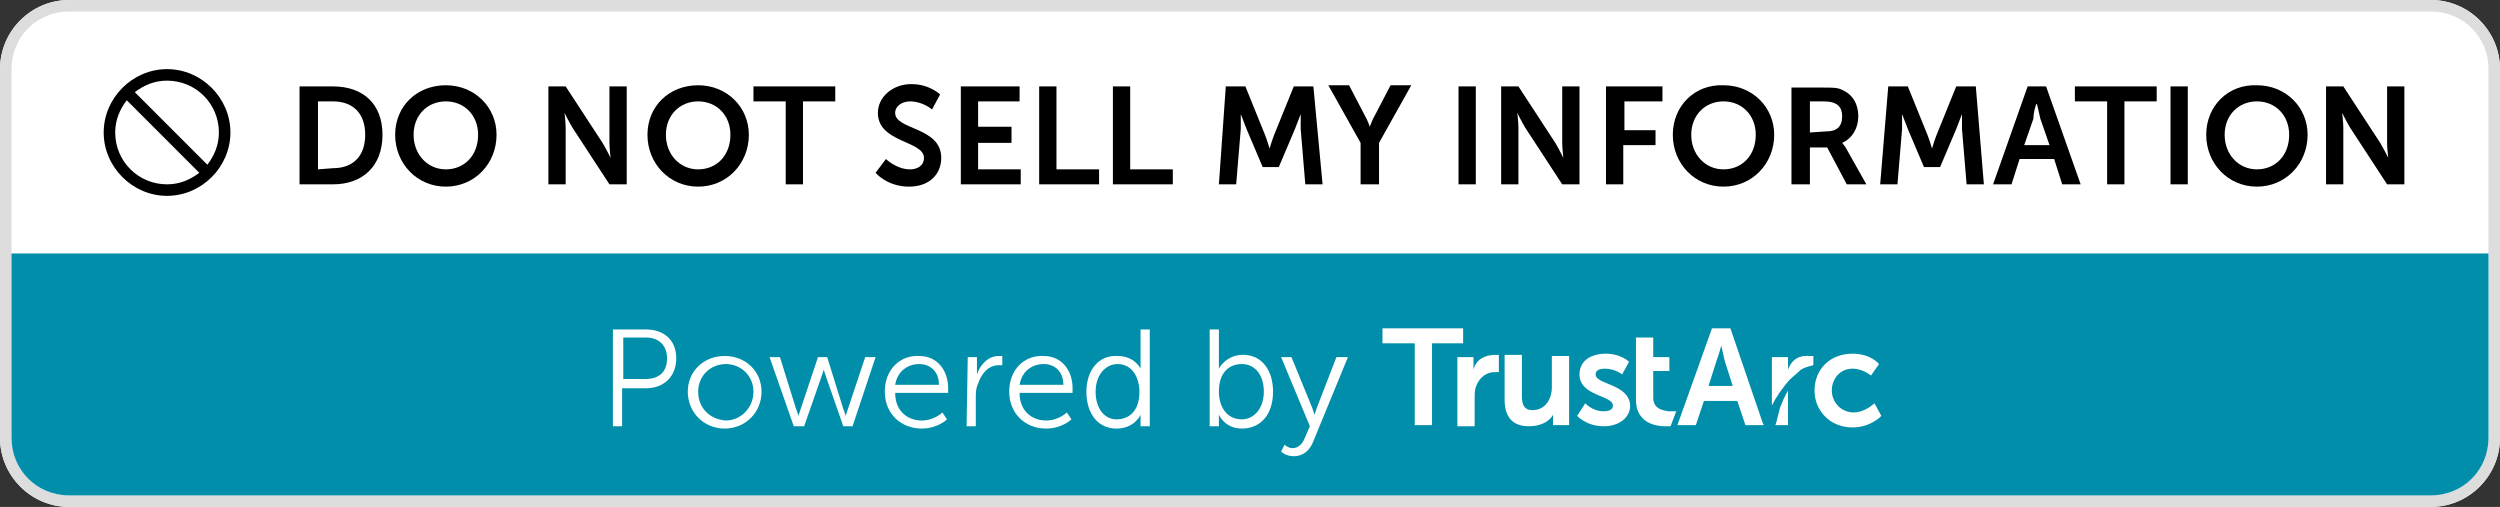 <?xml version="1.0" encoding="utf-8"?>
<!-- Generator: Adobe Illustrator 24.2.1, SVG Export Plug-In . SVG Version: 6.00 Build 0)  -->
<svg version="1.1" id="Layer_1" xmlns="http://www.w3.org/2000/svg" xmlns:xlink="http://www.w3.org/1999/xlink" x="0px" y="0px"
	 width="217px" height="44px" viewBox="0 0 217 44" style="enable-background:new 0 0 217 44;" xml:space="preserve">
<rect x="0" y="0" width="217" height="44" fill="#333333" stroke="none"/>
<style type="text/css">
	.st0{fill:#FFFFFF;}
	.st1{fill-rule:evenodd;clip-rule:evenodd;fill:#DDDDDD;}
	.st2{fill:#008EAA;}
	.st3{fill-rule:evenodd;clip-rule:evenodd;}
</style>
<path class="st0" d="M0,6c0-3.3,2.7-6,6-6h205c3.3,0,6,2.7,6,6v32c0,3.3-2.7,6-6,6H6c-3.3,0-6-2.7-6-6V6z"/>
<path class="st1" d="M211,1H6C3.2,1,1,3.2,1,6v32c0,2.8,2.2,5,5,5h205c2.8,0,5-2.2,5-5V6C216,3.2,213.8,1,211,1z M6,0
	C2.7,0,0,2.7,0,6v32c0,3.3,2.7,6,6,6h205c3.3,0,6-2.7,6-6V6c0-3.3-2.7-6-6-6H6z"/>
<path class="st2" d="M1,22h215v16c0,2.8-2.2,5-5,5H6c-2.8,0-5-2.2-5-5V22z"/>
<path d="M26,16h2.9c2.6,0,4.3-1.6,4.3-4.3s-1.7-4.2-4.3-4.2H26V16z M27.6,14.7V8.8h1.3c1.7,0,2.8,1,2.8,2.9s-1.1,2.9-2.8,2.9
	L27.6,14.7L27.6,14.7z"/>
<path d="M34.3,11.7c0,2.5,1.9,4.5,4.4,4.5s4.4-2,4.4-4.5c0-2.4-1.9-4.3-4.4-4.3S34.3,9.2,34.3,11.7z M35.9,11.7
	c0-1.7,1.2-2.9,2.8-2.9s2.8,1.2,2.8,2.9c0,1.8-1.2,3-2.8,3S35.9,13.4,35.9,11.7z"/>
<path d="M47.6,16h1.5v-4.9c0-0.5-0.1-1.3-0.1-1.3l0,0c0,0,0.4,0.8,0.7,1.3l3.2,4.9h1.5V7.5h-1.5v4.9c0,0.5,0.1,1.3,0.1,1.3l0,0
	c0,0-0.4-0.8-0.7-1.3l-3.2-4.9h-1.5V16z"/>
<path d="M56.2,11.7c0,2.5,1.9,4.5,4.4,4.5s4.4-2,4.4-4.5c0-2.4-1.9-4.3-4.4-4.3S56.2,9.2,56.2,11.7z M57.8,11.7
	c0-1.7,1.2-2.9,2.8-2.9s2.8,1.2,2.8,2.9c0,1.8-1.2,3-2.8,3C59,14.7,57.8,13.4,57.8,11.7z"/>
<path d="M68.2,16h1.5V8.8h2.8V7.5h-7.1v1.3h2.8C68.2,8.8,68.2,16,68.2,16z"/>
<path d="M76,15c0,0,1,1.2,2.9,1.2c1.8,0,2.8-1.1,2.8-2.5c0-2.7-4-2.4-4-3.9c0-0.6,0.6-1,1.3-1c1.1,0,1.9,0.7,1.9,0.7l0.7-1.3
	c0,0-0.9-0.9-2.5-0.9s-2.9,1.1-2.9,2.5c0,2.6,4,2.4,4,3.9c0,0.7-0.6,1-1.2,1c-1.2,0-2.1-0.9-2.1-0.9L76,15z"/>
<path d="M83.3,16h5.3v-1.3h-3.7v-2.3h2.9V11h-2.9V8.8h3.6V7.5h-5.1V16H83.3z"/>
<path d="M90.2,16h5.2v-1.3h-3.7V7.5h-1.5V16z"/>
<path d="M96.6,16h5.2v-1.3h-3.7V7.5h-1.5V16z"/>
<path d="M105.8,16h1.5l0.4-4.8c0-0.6,0-1.3,0-1.3l0,0c0,0,0.3,0.8,0.5,1.3l1.4,3.3h1.4l1.4-3.3c0.2-0.5,0.5-1.3,0.5-1.3l0,0
	c0,0,0,0.8,0,1.3l0.4,4.8h1.5L114,7.5h-1.7l-1.7,4.2c-0.2,0.5-0.4,1.2-0.4,1.2l0,0c0,0-0.2-0.7-0.4-1.2l-1.7-4.2h-1.7L105.8,16z"/>
<path d="M118.2,16h1.5v-3.6l2.8-5h-1.8l-1.3,2.5c-0.3,0.5-0.5,1.1-0.5,1.1l0,0c0,0-0.2-0.6-0.5-1.1l-1.3-2.5h-1.8l2.8,5V16H118.2z"
	/>
<path d="M126.6,16h1.5V7.5h-1.5C126.6,7.5,126.6,16,126.6,16z"/>
<path d="M130.3,16h1.5v-4.9c0-0.5-0.1-1.3-0.1-1.3l0,0c0,0,0.4,0.8,0.7,1.3l3.2,4.9h1.5V7.5h-1.5v4.9c0,0.5,0.1,1.3,0.1,1.3l0,0
	c0,0-0.4-0.8-0.7-1.3l-3.2-4.9h-1.5V16z"/>
<path d="M139.4,16h1.5v-3.4h2.8v-1.3H141V8.8h3.3V7.5h-4.9L139.4,16L139.4,16z"/>
<path d="M145.2,11.7c0,2.5,1.9,4.5,4.4,4.5s4.4-2,4.4-4.5c0-2.4-1.9-4.3-4.4-4.3C147.1,7.3,145.2,9.2,145.2,11.7z M146.8,11.7
	c0-1.7,1.2-2.9,2.8-2.9s2.8,1.2,2.8,2.9c0,1.8-1.2,3-2.8,3S146.8,13.4,146.8,11.7z"/>
<path d="M155.6,16h1.5v-3.2h1.5l1.7,3.2h1.7l-1.8-3.2c-0.2-0.3-0.3-0.4-0.3-0.4l0,0c0.9-0.4,1.4-1.3,1.4-2.3c0-1.1-0.5-1.9-1.4-2.3
	c-0.4-0.2-0.8-0.2-1.7-0.2h-2.7V16H155.6z M157.1,11.5V8.8h1.2c1.2,0,1.6,0.5,1.6,1.3c0,0.9-0.5,1.3-1.3,1.3L157.1,11.5L157.1,11.5z
	"/>
<path d="M163.2,16h1.5l0.4-4.8c0-0.6,0-1.3,0-1.3l0,0c0,0,0.3,0.8,0.5,1.3l1.4,3.3h1.4l1.4-3.3c0.2-0.5,0.5-1.3,0.5-1.3l0,0
	c0,0,0,0.8,0,1.3l0.4,4.8h1.5l-0.7-8.5h-1.7l-1.7,4.2c-0.2,0.5-0.4,1.2-0.4,1.2l0,0c0,0-0.2-0.7-0.4-1.2l-1.7-4.2h-1.7L163.2,16z"/>
<path d="M179,16h1.6l-3-8.5H176l-3,8.5h1.6l0.7-2.2h3L179,16z M176.8,9c0,0,0.2,0.8,0.3,1.3l0.8,2.3h-2.2l0.8-2.3
	C176.5,9.8,176.7,9,176.8,9L176.8,9z"/>
<path d="M182.9,16h1.5V8.8h2.8V7.5h-7.1v1.3h2.8V16z"/>
<path d="M188.4,16h1.5V7.5h-1.5V16z"/>
<path d="M191.5,11.7c0,2.5,1.9,4.5,4.4,4.5s4.4-2,4.4-4.5c0-2.4-1.9-4.3-4.4-4.3C193.4,7.3,191.5,9.2,191.5,11.7z M193.1,11.7
	c0-1.7,1.2-2.9,2.8-2.9s2.8,1.2,2.8,2.9c0,1.8-1.2,3-2.8,3C194.3,14.7,193.1,13.4,193.1,11.7z"/>
<path d="M201.9,16h1.5v-4.9c0-0.5-0.1-1.3-0.1-1.3l0,0c0,0,0.4,0.8,0.7,1.3l3.2,4.9h1.5V7.5h-1.5v4.9c0,0.5,0.1,1.3,0.1,1.3l0,0
	c0,0-0.4-0.8-0.7-1.3l-3.2-4.9h-1.5V16z"/>
<path class="st3" d="M17.3,15c-0.8,0.6-1.7,1-2.8,1C12,16,10,14,10,11.5c0-1.1,0.4-2,1-2.8L17.3,15z M18,14.3L11.7,8
	c0.8-0.6,1.7-1,2.8-1C17,7,19,9,19,11.5C19,12.6,18.6,13.5,18,14.3z M20,11.5c0,3-2.5,5.5-5.5,5.5S9,14.5,9,11.5S11.5,6,14.5,6
	S20,8.5,20,11.5z"/>
<g>
	<path class="st0" d="M53.2,37H54v-3.3h2.1c1.5,0,2.6-1,2.6-2.6s-1.1-2.5-2.6-2.5h-2.9C53.2,28.6,53.2,37,53.2,37z M54.1,32.9v-3.6
		h2c1.1,0,1.8,0.7,1.8,1.8c0,1.2-0.7,1.8-1.9,1.8H54.1z"/>
	<path class="st0" d="M59.7,34c0,1.8,1.4,3.2,3.2,3.2c1.8,0,3.2-1.4,3.2-3.2s-1.4-3.1-3.2-3.1S59.7,32.2,59.7,34z M60.6,34
		c0-1.4,1.1-2.4,2.4-2.4s2.4,1,2.4,2.4s-1.1,2.5-2.4,2.5C61.6,36.4,60.6,35.4,60.6,34z"/>
	<path class="st0" d="M68.9,37h0.9l1.5-4.3c0.1-0.3,0.2-0.6,0.2-0.6l0,0c0,0,0.1,0.3,0.2,0.6l1.5,4.3H74l2-6h-0.9l-1.5,4.5
		c-0.1,0.3-0.2,0.6-0.2,0.6l0,0c0,0-0.1-0.4-0.2-0.6L71.8,31H71l-1.5,4.5c-0.1,0.3-0.2,0.6-0.2,0.6l0,0c0,0-0.1-0.4-0.2-0.6L67.7,31
		h-0.9L68.9,37z"/>
	<path class="st0" d="M76.8,34c0,1.9,1.4,3.2,3.2,3.2c1.4,0,2.2-0.8,2.2-0.8l-0.4-0.6c0,0-0.7,0.7-1.8,0.7c-1.2,0-2.3-0.8-2.3-2.4
		h4.6c0,0,0-0.3,0-0.4c0-1.5-0.9-2.8-2.5-2.8C78.2,30.8,76.8,32,76.8,34z M77.7,33.4c0.2-1.2,1.1-1.8,2.1-1.8c0.9,0,1.7,0.6,1.7,1.8
		H77.7z"/>
	<path class="st0" d="M83.9,37h0.8v-2.5c0-0.4,0-0.8,0.2-1.2c0.3-0.9,0.9-1.6,1.8-1.6c0.2,0,0.3,0,0.3,0v-0.8c0,0-0.2,0-0.3,0
		c-0.9,0-1.6,0.7-1.9,1.6l0,0c0,0,0-0.2,0-0.5v-1H84L83.9,37L83.9,37z"/>
	<path class="st0" d="M87.6,34c0,1.9,1.4,3.2,3.2,3.2c1.4,0,2.2-0.8,2.2-0.8l-0.4-0.6c0,0-0.7,0.7-1.8,0.7c-1.2,0-2.3-0.8-2.3-2.4
		h4.6c0,0,0-0.3,0-0.4c0-1.5-0.9-2.8-2.5-2.8C89,30.8,87.6,32,87.6,34z M88.5,33.4c0.2-1.2,1.1-1.8,2.1-1.8c0.9,0,1.7,0.6,1.7,1.8
		H88.5z"/>
	<path class="st0" d="M94.3,34c0,1.9,1,3.2,2.6,3.2S99,36,99,36l0,0c0,0,0,0.2,0,0.4V37h0.8v-8.4H99v2.9c0,0.3,0,0.5,0,0.5l0,0
		c0,0-0.5-1.1-2-1.1C95.4,30.8,94.3,32.1,94.3,34z M95.1,34c0-1.5,0.9-2.4,1.9-2.4c1.3,0,1.9,1.2,1.9,2.4c0,1.7-0.9,2.4-2,2.4
		C95.9,36.4,95.1,35.5,95.1,34z"/>
	<path class="st0" d="M105,37h0.8v-0.5c0-0.3,0-0.5,0-0.5l0,0c0,0,0.5,1.2,2,1.2c1.6,0,2.7-1.2,2.7-3.2c0-1.9-1-3.2-2.6-3.2
		c-1.5,0-2.1,1.2-2.1,1.2l0,0c0,0,0-0.2,0-0.5v-2.9H105V37z M105.8,34c0-1.7,0.9-2.4,2-2.4s1.9,0.9,1.9,2.4s-0.9,2.4-1.9,2.4
		C106.4,36.4,105.8,35.2,105.8,34z"/>
	<path class="st0" d="M111.2,39.2c0,0,0.4,0.4,1.1,0.4c0.8,0,1.4-0.5,1.7-1.3l3-7.3h-1l-1.7,4.4c-0.1,0.3-0.2,0.6-0.2,0.6l0,0
		c0,0-0.1-0.3-0.2-0.6l-1.8-4.4h-0.9l2.5,6l-0.4,0.9c-0.2,0.6-0.6,1-1.1,1c-0.4,0-0.7-0.3-0.7-0.3L111.2,39.2z"/>
	<g>
		<path class="st0" d="M162.7,35c0,0-0.8,0.8-1.8,0.8c-1.1,0-1.9-0.9-1.9-1.9s0.7-1.9,1.8-1.9c0.9,0,1.6,0.6,1.6,0.6l0.7-1
			c0,0-0.7-0.9-2.3-0.9c-2,0-3.3,1.4-3.3,3.2c0,1.7,1.3,3.2,3.3,3.2c1.6,0,2.5-1,2.5-1L162.7,35z"/>
		<path class="st0" d="M154.2,36.6l-0.1,0.3l0,0h1.1v-2.4c0-0.2,0-0.4,0-0.6c-0.3,0.5-0.5,1-0.7,1.5
			C154.4,35.8,154.3,36.2,154.2,36.6"/>
		<path class="st0" d="M155.2,32.1v0.2C155.2,32.2,155.2,32.1,155.2,32.1V31h-1.4v4.2l0,0c0.4-0.8,0.9-1.5,1.5-2.2
			c0.3-0.3,0.7-0.6,1-0.9c0.3-0.2,0.7-0.3,1.1-0.4v-0.8c0,0-0.1,0-0.3,0C156.2,30.8,155.5,31.2,155.2,32.1"/>
		<polygon class="st0" points="120,28.5 120,29.8 122.8,29.8 122.8,36.9 124.3,36.9 124.3,29.8 127,29.8 127,28.5 		"/>
		<path class="st0" d="M134.7,33.6c0,1.1-0.6,2-1.7,2c-0.7,0-0.9-0.5-0.9-1.2v-3.6h-1.5v3.9c0,1.6,0.8,2.3,2.1,2.3
			c1,0,1.8-0.4,2.1-1v0.9h1.4v-6h-1.5L134.7,33.6L134.7,33.6z"/>
		<path class="st0" d="M138.5,32.5c0-0.4,0.4-0.5,0.8-0.5c0.9,0,1.5,0.5,1.5,0.5l0.6-1.1c0,0-0.7-0.7-2-0.7s-2.3,0.6-2.3,1.8
			c0,1.9,2.9,1.8,2.9,2.7c0,0.4-0.4,0.5-0.8,0.5c-1,0-1.6-0.7-1.6-0.7l-0.7,1.1c0,0,0.8,0.9,2.3,0.9c1.4,0,2.3-0.8,2.3-1.8
			C141.4,33.3,138.5,33.4,138.5,32.5"/>
		<path class="st0" d="M143.5,34.5v-2.3h1.4V31h-1.4v-1.7H142v2.9v2.5c0,2,1.7,2.3,2.5,2.3c0.3,0,0.5,0,0.5,0l0.5-1.3
			c0,0-0.6,0-0.7,0C144.3,35.6,143.5,35.5,143.5,34.5"/>
		<path class="st0" d="M148.3,33.5l0.7-2.2c0.2-0.5,0.4-1.3,0.4-1.3l0,0c0,0,0.2,0.8,0.3,1.3l0.7,2.2H148.3z M150.2,28.5h-1.6
			l-3,8.4h1.6l0.7-2.1h2.9l0.7,2.1h1.4h0.2l-0.1-0.2L150.2,28.5z"/>
		<path class="st0" d="M127.9,32.1v0.2C127.9,32.2,127.9,32.1,127.9,32.1V31h-1.4v6h1.5v-2.4c0-0.4,0-0.7,0.1-1
			c0.3-0.9,1-1.3,1.6-1.3c0.2,0,0.4,0,0.4,0v-1.5c0,0-0.1,0-0.3,0C128.9,30.8,128.1,31.2,127.9,32.1"/>
	</g>
</g>
</svg>
